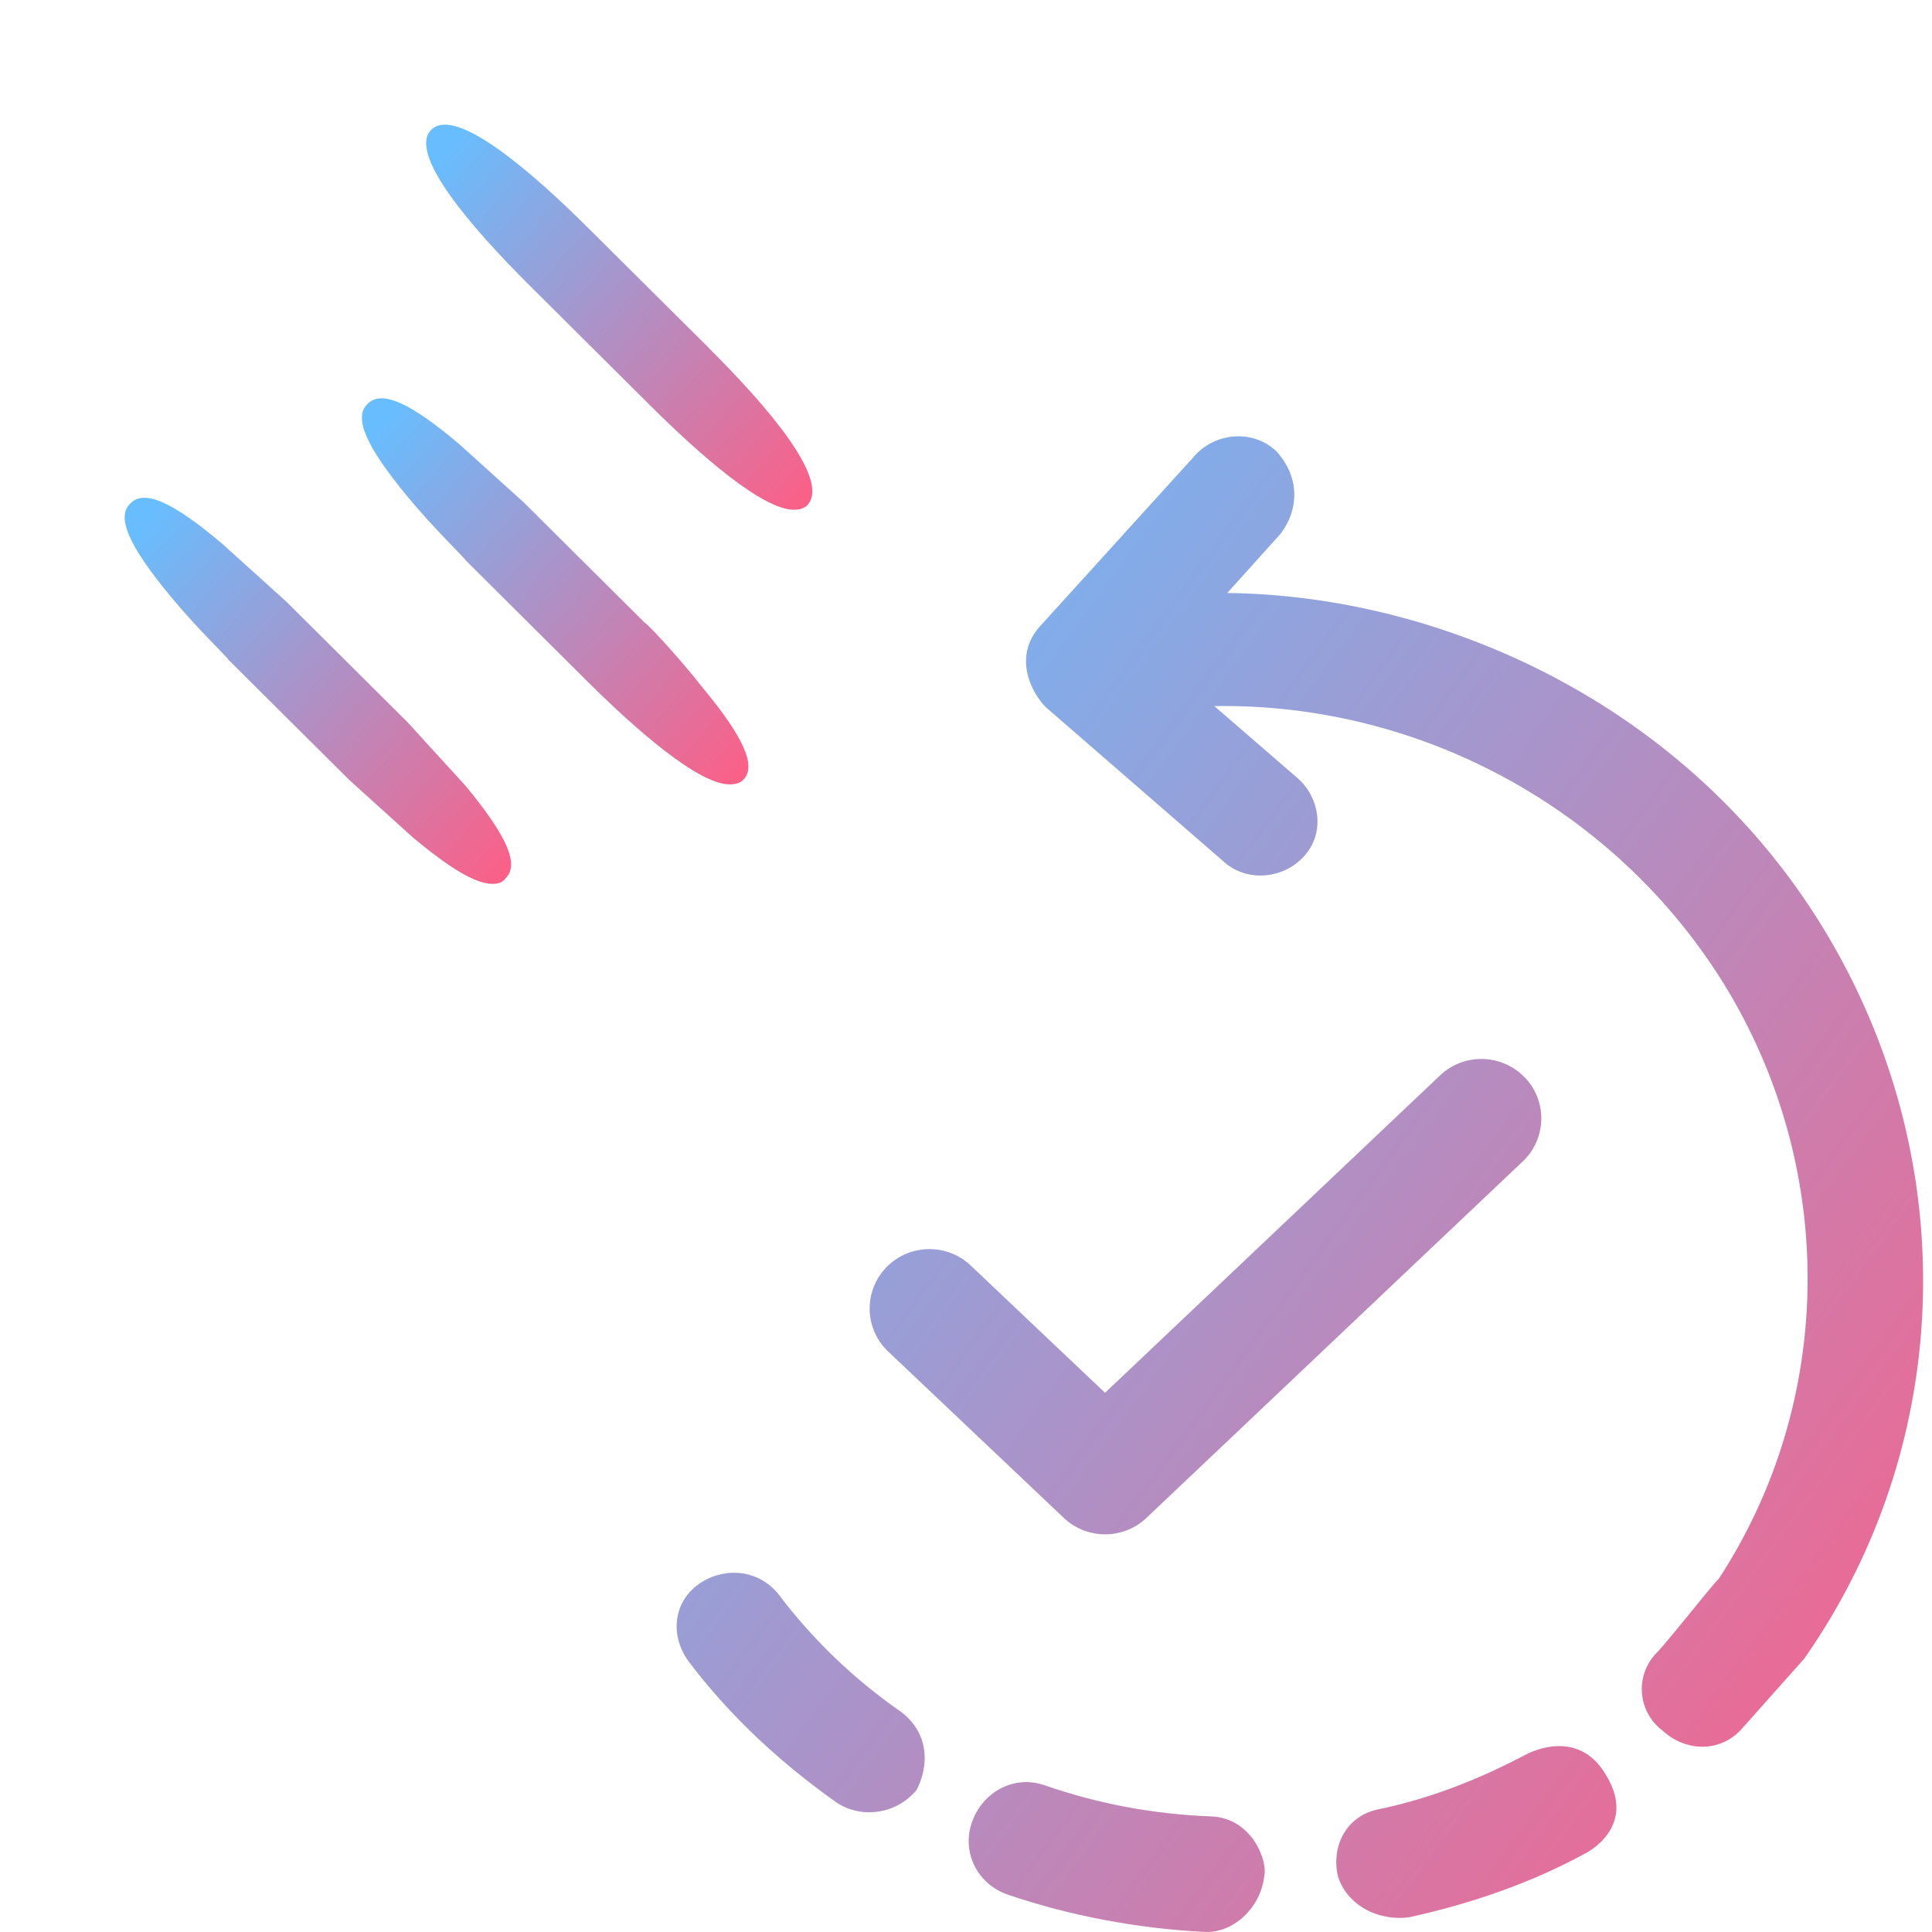 <svg xmlns="http://www.w3.org/2000/svg" width="31" height="31" fill="none" xmlns:v="https://vecta.io/nano"><path fill-rule="evenodd" d="M24.466 17.287a.95.95 0 0 1-.032 1.348l-6.038 5.72c-.371.352-.956.352-1.327 0l-2.818-2.669a.95.95 0 0 1-.032-1.348c.366-.381.975-.395 1.358-.031l2.154 2.041 5.375-5.092c.384-.364.992-.35 1.358.031z" fill="url(#A)"/><path d="M11.212 25.418c-.418.295-.464.848-.15 1.257.655.861 1.433 1.584 2.327 2.223.398.294.987.226 1.319-.179.188-.364.222-.899-.258-1.257a8.62 8.62 0 0 1-1.942-1.86c-.314-.416-.876-.477-1.297-.184z" fill="url(#A)"/><path d="M21.464 30.091c.136.467.636.741 1.149.672.97-.212 1.957-.548 2.831-1.028 0 0 .829-.412.336-1.235-.477-.844-1.338-.325-1.338-.325-.724.378-1.504.688-2.334.858-.487.104-.748.562-.644 1.058z" fill="url(#A)"/><path d="M15.601 29.223c-.18.486.074.997.553 1.172 1.022.349 2.103.547 3.143.602.498.042.942-.403.99-.907.053-.213-.185-.921-.859-.945-.907-.034-1.793-.198-2.654-.495-.481-.177-.992.084-1.173.573z" fill="url(#A)"/><path d="M27.974 27.711l.975-1.096c2.403-3.431 2.549-7.957.368-11.619-2.164-3.634-6.101-5.44-9.625-5.481l.856-.951c.291-.384.318-.903-.072-1.327-.382-.356-.966-.287-1.288.056l-2.505 2.761c-.469.531-.068 1.142.108 1.302l2.829 2.456c.382.356.966.287 1.288-.056.357-.368.278-.942-.078-1.262l-1.345-1.164c3.333-.055 6.513 1.685 8.241 4.565 1.751 2.931 1.704 6.603-.148 9.439-.073.059-.695.853-.98 1.171a.83.83 0 0 0 .078 1.262c.387.358.961.352 1.296-.055z" fill="url(#A)"/><path d="M10.343 9.99L8.404 8.061l-1.029-.929c-.814-.691-1.269-.881-1.484-.643-.215.214-.024.667.646 1.477.431.524.934 1 .934 1.024l1.939 1.929c.79.786 1.796 1.667 2.298 1.667.096 0 .168-.024.216-.071.216-.214.024-.667-.646-1.477-.431-.548-.91-1.048-.934-1.048z" fill="url(#B)"/><path d="M6.537 11.586L4.598 9.657l-1.029-.929c-.814-.691-1.269-.881-1.484-.643-.215.214-.024.667.646 1.477.431.524.934 1 .934 1.024l1.939 1.929 1.029.929c.599.5 1.006.738 1.269.738.096 0 .168-.024.215-.095.215-.214.024-.667-.646-1.477l-.934-1.024z" fill="url(#C)"/><path d="M11.374 5.583L9.434 3.654c-.934-.929-2.131-1.953-2.514-1.572s.646 1.572 1.58 2.501l1.939 1.929c.79.786 1.796 1.667 2.298 1.667.096 0 .168-.024.215-.071.383-.405-.646-1.596-1.58-2.525z" fill="url(#D)"/><defs><linearGradient id="A" x1="10.858" y1="9.856" x2="33.94" y2="26.802" gradientUnits="userSpaceOnUse"><stop stop-color="#68bdfe"/><stop offset="1" stop-color="#fe5e85"/></linearGradient><linearGradient id="B" x1="5.806" y1="7.128" x2="12.002" y2="12.593" gradientUnits="userSpaceOnUse"><stop stop-color="#68bdfe"/><stop offset="1" stop-color="#fe5e85"/></linearGradient><linearGradient id="C" x1="2" y1="8.724" x2="8.196" y2="14.189" gradientUnits="userSpaceOnUse"><stop stop-color="#68bdfe"/><stop offset="1" stop-color="#fe5e85"/></linearGradient><linearGradient id="D" x1="6.838" y1="2.735" x2="13.02" y2="8.197" gradientUnits="userSpaceOnUse"><stop stop-color="#68bdfe"/><stop offset="1" stop-color="#fe5e85"/></linearGradient></defs></svg>